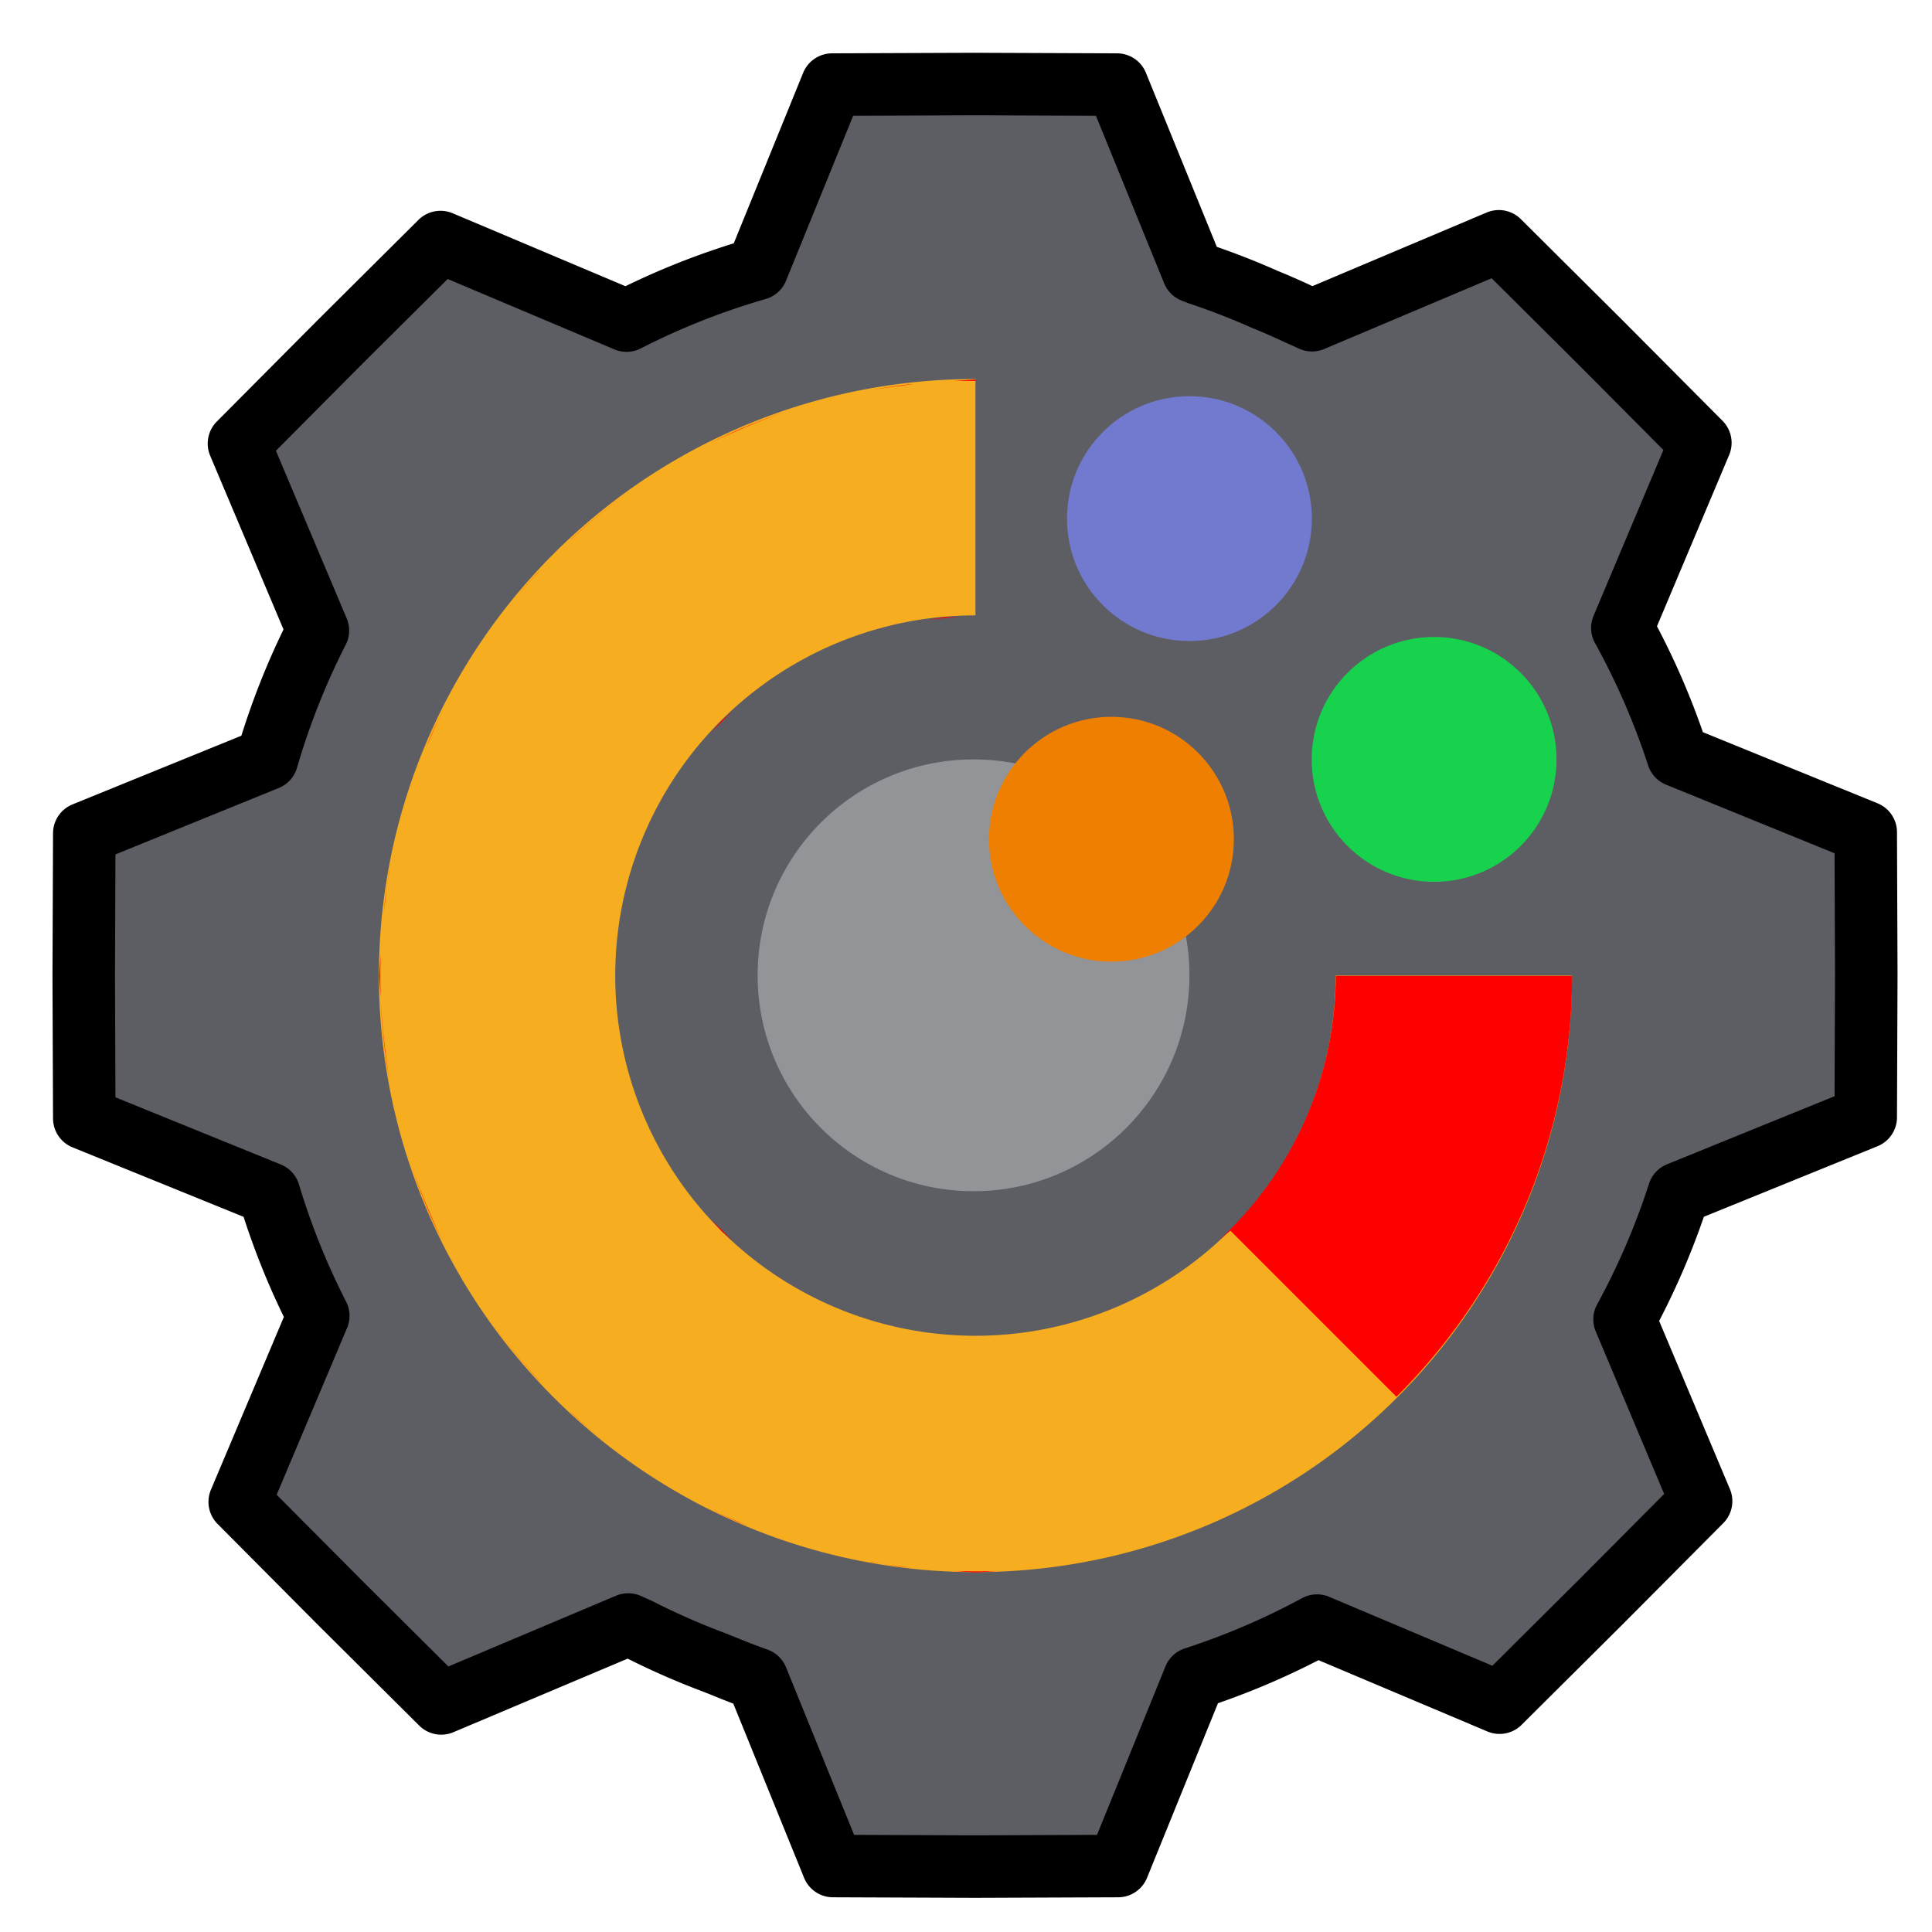 <?xml version="1.0" encoding="UTF-8" standalone="no"?>
<svg
   id="svg16"
   version="1.1"
   viewBox="0 0 12.7 12.7"
   height="48"
   width="48"
   sodipodi:docname="system-manager.svg"
   inkscape:version="1.3.2 (091e20ef0f, 2023-11-25)"
   xmlns:inkscape="http://www.inkscape.org/namespaces/inkscape"
   xmlns:sodipodi="http://sodipodi.sourceforge.net/DTD/sodipodi-0.dtd"
   xmlns="http://www.w3.org/2000/svg"
   xmlns:svg="http://www.w3.org/2000/svg"
   xmlns:rdf="http://www.w3.org/1999/02/22-rdf-syntax-ns#"
   xmlns:cc="http://creativecommons.org/ns#"
   xmlns:dc="http://purl.org/dc/elements/1.1/">
  <sodipodi:namedview
     id="namedview1"
     pagecolor="#505050"
     bordercolor="#ffffff"
     borderopacity="1"
     inkscape:showpageshadow="0"
     inkscape:pageopacity="0"
     inkscape:pagecheckerboard="1"
     inkscape:deskcolor="#d1d1d1"
     inkscape:zoom="6.9532165"
     inkscape:cx="-14.381833"
     inkscape:cy="64.790159"
     inkscape:window-width="2544"
     inkscape:window-height="1370"
     inkscape:window-x="0"
     inkscape:window-y="0"
     inkscape:window-maximized="0"
     inkscape:current-layer="svg16" />
  <defs
     id="defs10" />
  <g
     id="g18"
     transform="matrix(1.212,0,0,1.212,-1.287,-1.285)">
    <path
       id="path8"
       style="fill:#5d5e64;fill-opacity:1;stroke:#000000;stroke-width:0.339;stroke-linejoin:round;paint-order:fill markers stroke"
       inkscape:transform-center-x="0.0028337435"
       inkscape:transform-center-y="-0.41681096"
       d="M 6.347,1.516 5.575,1.519 5.168,2.519 A 3.977,3.977 0 0 0 4.46,2.799 L 3.451,2.373 2.903,2.918 2.358,3.466 2.786,4.48 A 3.977,3.977 0 0 0 2.51,5.177 l -0.991,0.403 -0.003,0.773 0.003,0.773 1.002,0.407 A 3.977,3.977 0 0 0 2.788,8.197 L 2.362,9.206 2.907,9.754 3.455,10.299 4.469,9.871 a 3.977,3.977 0 0 0 0.056,0.025 3.977,3.977 0 0 0 0.409,0.18 3.977,3.977 0 0 0 0.048,0.019 3.977,3.977 0 0 0 0.186,0.072 l 0.412,1.014 0.773,0.003 0.773,-0.003 0.414,-1.019 A 3.977,3.977 0 0 0 8.205,9.877 L 9.195,10.295 9.743,9.75 10.288,9.202 9.873,8.216 A 3.977,3.977 0 0 0 10.167,7.532 l 1.014,-0.412 0.003,-0.773 -0.003,-0.773 -1.019,-0.415 A 3.977,3.977 0 0 0 9.861,4.466 L 10.284,3.462 9.739,2.914 9.191,2.369 8.178,2.797 A 3.977,3.977 0 0 0 8.107,2.765 3.977,3.977 0 0 0 7.922,2.684 3.977,3.977 0 0 0 7.564,2.545 3.977,3.977 0 0 0 7.533,2.533 L 7.12,1.519 Z" />
    <rect
       style="fill:none;fill-opacity:1;stroke:none;stroke-width:0.265;stroke-linejoin:round;paint-order:fill markers stroke"
       id="rect9"
       width="4.224"
       height="10.87"
       x="6.35"
       y="0.363" />
    <rect
       style="fill:none;fill-opacity:1;stroke:none;stroke-width:0.265;stroke-linejoin:round;paint-order:fill markers stroke"
       id="rect10"
       width="2.809"
       height="9.314"
       x="6.35"
       y="2.69" />
    <rect
       style="fill:none;fill-opacity:1;stroke:none;stroke-width:0.265;stroke-linejoin:round;paint-order:fill markers stroke"
       id="rect11"
       width="4.027"
       height="5.192"
       x="3.728"
       y="0.88" />
    <circle
       style="fill:#929497;fill-opacity:1;stroke:none;stroke-width:0.068;stroke-linejoin:round;paint-order:fill markers stroke"
       id="circle6"
       cx="6.342"
       cy="6.35"
       r="1.171"
       inkscape:transform-center-x="0.0070618395"
       inkscape:transform-center-y="0.059787046" />
    <circle
       style="fill:#16d24d;fill-opacity:1;stroke:none;stroke-width:0.039;stroke-linejoin:round;paint-order:fill markers stroke"
       id="circle13"
       cx="8.84"
       cy="5.179"
       inkscape:transform-center-x="0.0040076618"
       inkscape:transform-center-y="0.033930435"
       r="0.664" />
    <g
       id="g17"
       transform="matrix(0.884,0,0,0.884,0.739,0.738)">
      <g
         id="g15">
        <g
           id="g16">
          <path
             id="path9"
             style="fill:#f7ad20;fill-opacity:1;stroke:none;stroke-width:0.476;stroke-linejoin:round;paint-order:fill markers stroke"
             d="M 6.35,2.69 A 3.66,3.66 0 0 0 2.69,6.35 3.66,3.66 0 0 0 6.35,10.01 3.66,3.66 0 0 0 10.01,6.35 H 8.56 A 2.21,2.21 0 0 1 6.35,8.56 2.21,2.21 0 0 1 4.14,6.35 2.21,2.21 0 0 1 6.35,4.14 Z" />
        </g>
      </g>
      <path
         id="path9-3"
         style="fill:#ff0000;fill-opacity:1;stroke:none;stroke-width:0.476;stroke-linejoin:round;paint-order:fill markers stroke"
         d="m 6.351,2.693 a 3.66,3.66 0 0 0 -0.13,0.009 3.66,3.66 0 0 1 0.13,0 z m -0.39,0.028 a 3.66,3.66 0 0 0 -0.257,0.037 3.66,3.66 0 0 1 0.192,-0.027 3.66,3.66 0 0 1 0.065,-0.009 z M 5.449,2.813 A 3.66,3.66 0 0 0 5.196,2.887 3.66,3.66 0 0 1 5.449,2.813 Z M 5.196,2.887 A 3.66,3.66 0 0 0 4.717,3.085 3.66,3.66 0 0 1 4.892,3.006 3.66,3.66 0 0 1 5.196,2.887 Z M 4.488,3.21 A 3.66,3.66 0 0 0 4.265,3.354 3.66,3.66 0 0 1 4.488,3.21 Z M 4.265,3.354 a 3.66,3.66 0 0 0 -0.402,0.324 3.66,3.66 0 0 1 0.011,-0.009 3.66,3.66 0 0 1 0.391,-0.315 z M 3.677,3.864 a 3.66,3.66 0 0 0 -0.171,0.198 3.66,3.66 0 0 1 0.162,-0.187 3.66,3.66 0 0 1 0.009,-0.011 z m 2.482,0.287 a 2.21,2.21 0 0 0 -0.096,0.017 2.21,2.21 0 0 1 0.194,-0.017 2.21,2.21 0 0 0 -0.098,0 z M 3.353,4.266 A 3.66,3.66 0 0 0 3.209,4.489 3.66,3.66 0 0 1 3.353,4.266 Z m 2.099,0.077 a 2.21,2.21 0 0 0 -0.059,0.027 2.21,2.21 0 0 1 0.059,-0.027 z m -2.367,0.375 a 3.66,3.66 0 0 0 -0.108,0.238 3.66,3.66 0 0 1 0.028,-0.062 3.66,3.66 0 0 1 0.08,-0.176 z m 1.778,0.01 a 2.21,2.21 0 0 0 -0.073,0.061 2.21,2.21 0 0 0 -0.061,0.073 2.21,2.21 0 0 1 0.135,-0.135 z m -1.976,0.469 a 3.66,3.66 0 0 0 -0.074,0.253 3.66,3.66 0 0 1 0.074,-0.253 z m 1.483,0.196 a 2.21,2.21 0 0 0 -0.027,0.059 2.21,2.21 0 0 1 0.027,-0.059 z M 2.756,5.705 a 3.66,3.66 0 0 0 -0.037,0.257 3.66,3.66 0 0 1 0.009,-0.065 3.66,3.66 0 0 1 0.027,-0.192 z m -0.055,0.517 a 3.66,3.66 0 0 0 -0.009,0.13 3.66,3.66 0 0 0 0.009,0.13 3.66,3.66 0 0 1 0,-0.26 z m 0,0.26 A 3.66,3.66 0 0 0 2.756,6.999 3.66,3.66 0 0 1 2.729,6.807 3.66,3.66 0 0 1 2.701,6.483 Z M 8.561,6.352 a 2.21,2.21 0 0 1 -0.721,1.625 2.21,2.21 0 0 0 0.074,-0.062 l 1.019,1.019 A 3.66,3.66 0 0 0 10.011,6.352 Z m -4.344,0.54 a 2.21,2.21 0 0 0 0.017,0.062 2.21,2.21 0 0 1 -0.017,-0.062 z M 2.812,7.254 a 3.66,3.66 0 0 0 0.074,0.253 3.66,3.66 0 0 1 -0.074,-0.253 z m 0.074,0.253 A 3.66,3.66 0 0 0 3.084,7.987 3.66,3.66 0 0 1 3.005,7.811 3.66,3.66 0 0 1 2.886,7.507 Z m 1.841,0.334 a 2.21,2.21 0 0 0 0.061,0.073 2.21,2.21 0 0 0 0.073,0.061 2.21,2.21 0 0 1 -0.135,-0.135 z m 2.859,0.333 a 2.21,2.21 0 0 1 -0.029,0.02 2.21,2.21 0 0 0 0.029,-0.02 z M 3.209,8.215 A 3.66,3.66 0 0 0 3.353,8.438 3.66,3.66 0 0 1 3.209,8.215 Z m 0.144,0.223 a 3.66,3.66 0 0 0 0.324,0.402 3.66,3.66 0 0 1 -0.009,-0.011 A 3.66,3.66 0 0 1 3.353,8.438 Z M 5.393,8.334 a 2.21,2.21 0 0 0 0.059,0.027 2.21,2.21 0 0 1 -0.059,-0.027 z m 1.897,0.009 a 2.21,2.21 0 0 1 -0.044,0.021 2.21,2.21 0 0 0 0.044,-0.021 z m -0.328,0.124 a 2.21,2.21 0 0 1 -0.048,0.013 2.21,2.21 0 0 0 0.048,-0.013 z m -0.348,0.072 a 2.21,2.21 0 0 1 -0.036,0.003 2.21,2.21 0 0 0 0.036,-0.003 z M 3.863,9.027 a 3.66,3.66 0 0 0 0.198,0.171 3.66,3.66 0 0 1 -0.187,-0.162 3.66,3.66 0 0 1 -0.011,-0.009 z m 4.966,0.01 a 3.66,3.66 0 0 1 -0.158,0.138 3.66,3.66 0 0 0 0.158,-0.138 z m -0.366,0.295 a 3.66,3.66 0 0 1 -0.207,0.14 3.66,3.66 0 0 0 0.207,-0.14 z m -4.198,0.019 a 3.66,3.66 0 0 0 0.223,0.144 3.66,3.66 0 0 1 -0.223,-0.144 z m 3.816,0.217 a 3.66,3.66 0 0 1 -0.265,0.135 3.66,3.66 0 0 0 0.265,-0.135 z m -3.364,0.052 a 3.66,3.66 0 0 0 0.238,0.108 3.66,3.66 0 0 1 -0.062,-0.028 3.66,3.66 0 0 1 -0.176,-0.08 z m 3.039,0.105 a 3.66,3.66 0 0 1 -1.274,0.278 3.66,3.66 0 0 0 1.274,-0.278 z m -1.274,0.278 a 3.66,3.66 0 0 1 -0.26,0 3.66,3.66 0 0 0 0.13,0.009 3.66,3.66 0 0 0 0.13,-0.009 z M 5.196,9.817 a 3.66,3.66 0 0 0 0.253,0.074 3.66,3.66 0 0 1 -0.253,-0.074 z m 0.508,0.13 a 3.66,3.66 0 0 0 0.257,0.037 3.66,3.66 0 0 1 -0.065,-0.009 3.66,3.66 0 0 1 -0.192,-0.027 z" />
    </g>
    <circle
       style="fill:#ee7f01;fill-opacity:1;stroke:none;stroke-width:0.039;stroke-linejoin:round;paint-order:fill markers stroke"
       id="circle17"
       cx="7.09"
       cy="5.612"
       inkscape:transform-center-x="0.0040076618"
       inkscape:transform-center-y="0.033930435"
       r="0.664" />
    <circle
       style="fill:#727acf;fill-opacity:1;stroke:none;stroke-width:0.039;stroke-linejoin:round;paint-order:fill markers stroke"
       id="path3"
       cx="7.513"
       cy="3.873"
       inkscape:transform-center-x="0.0040076618"
       inkscape:transform-center-y="0.033930435"
       r="0.664" />
  </g>
</svg>
